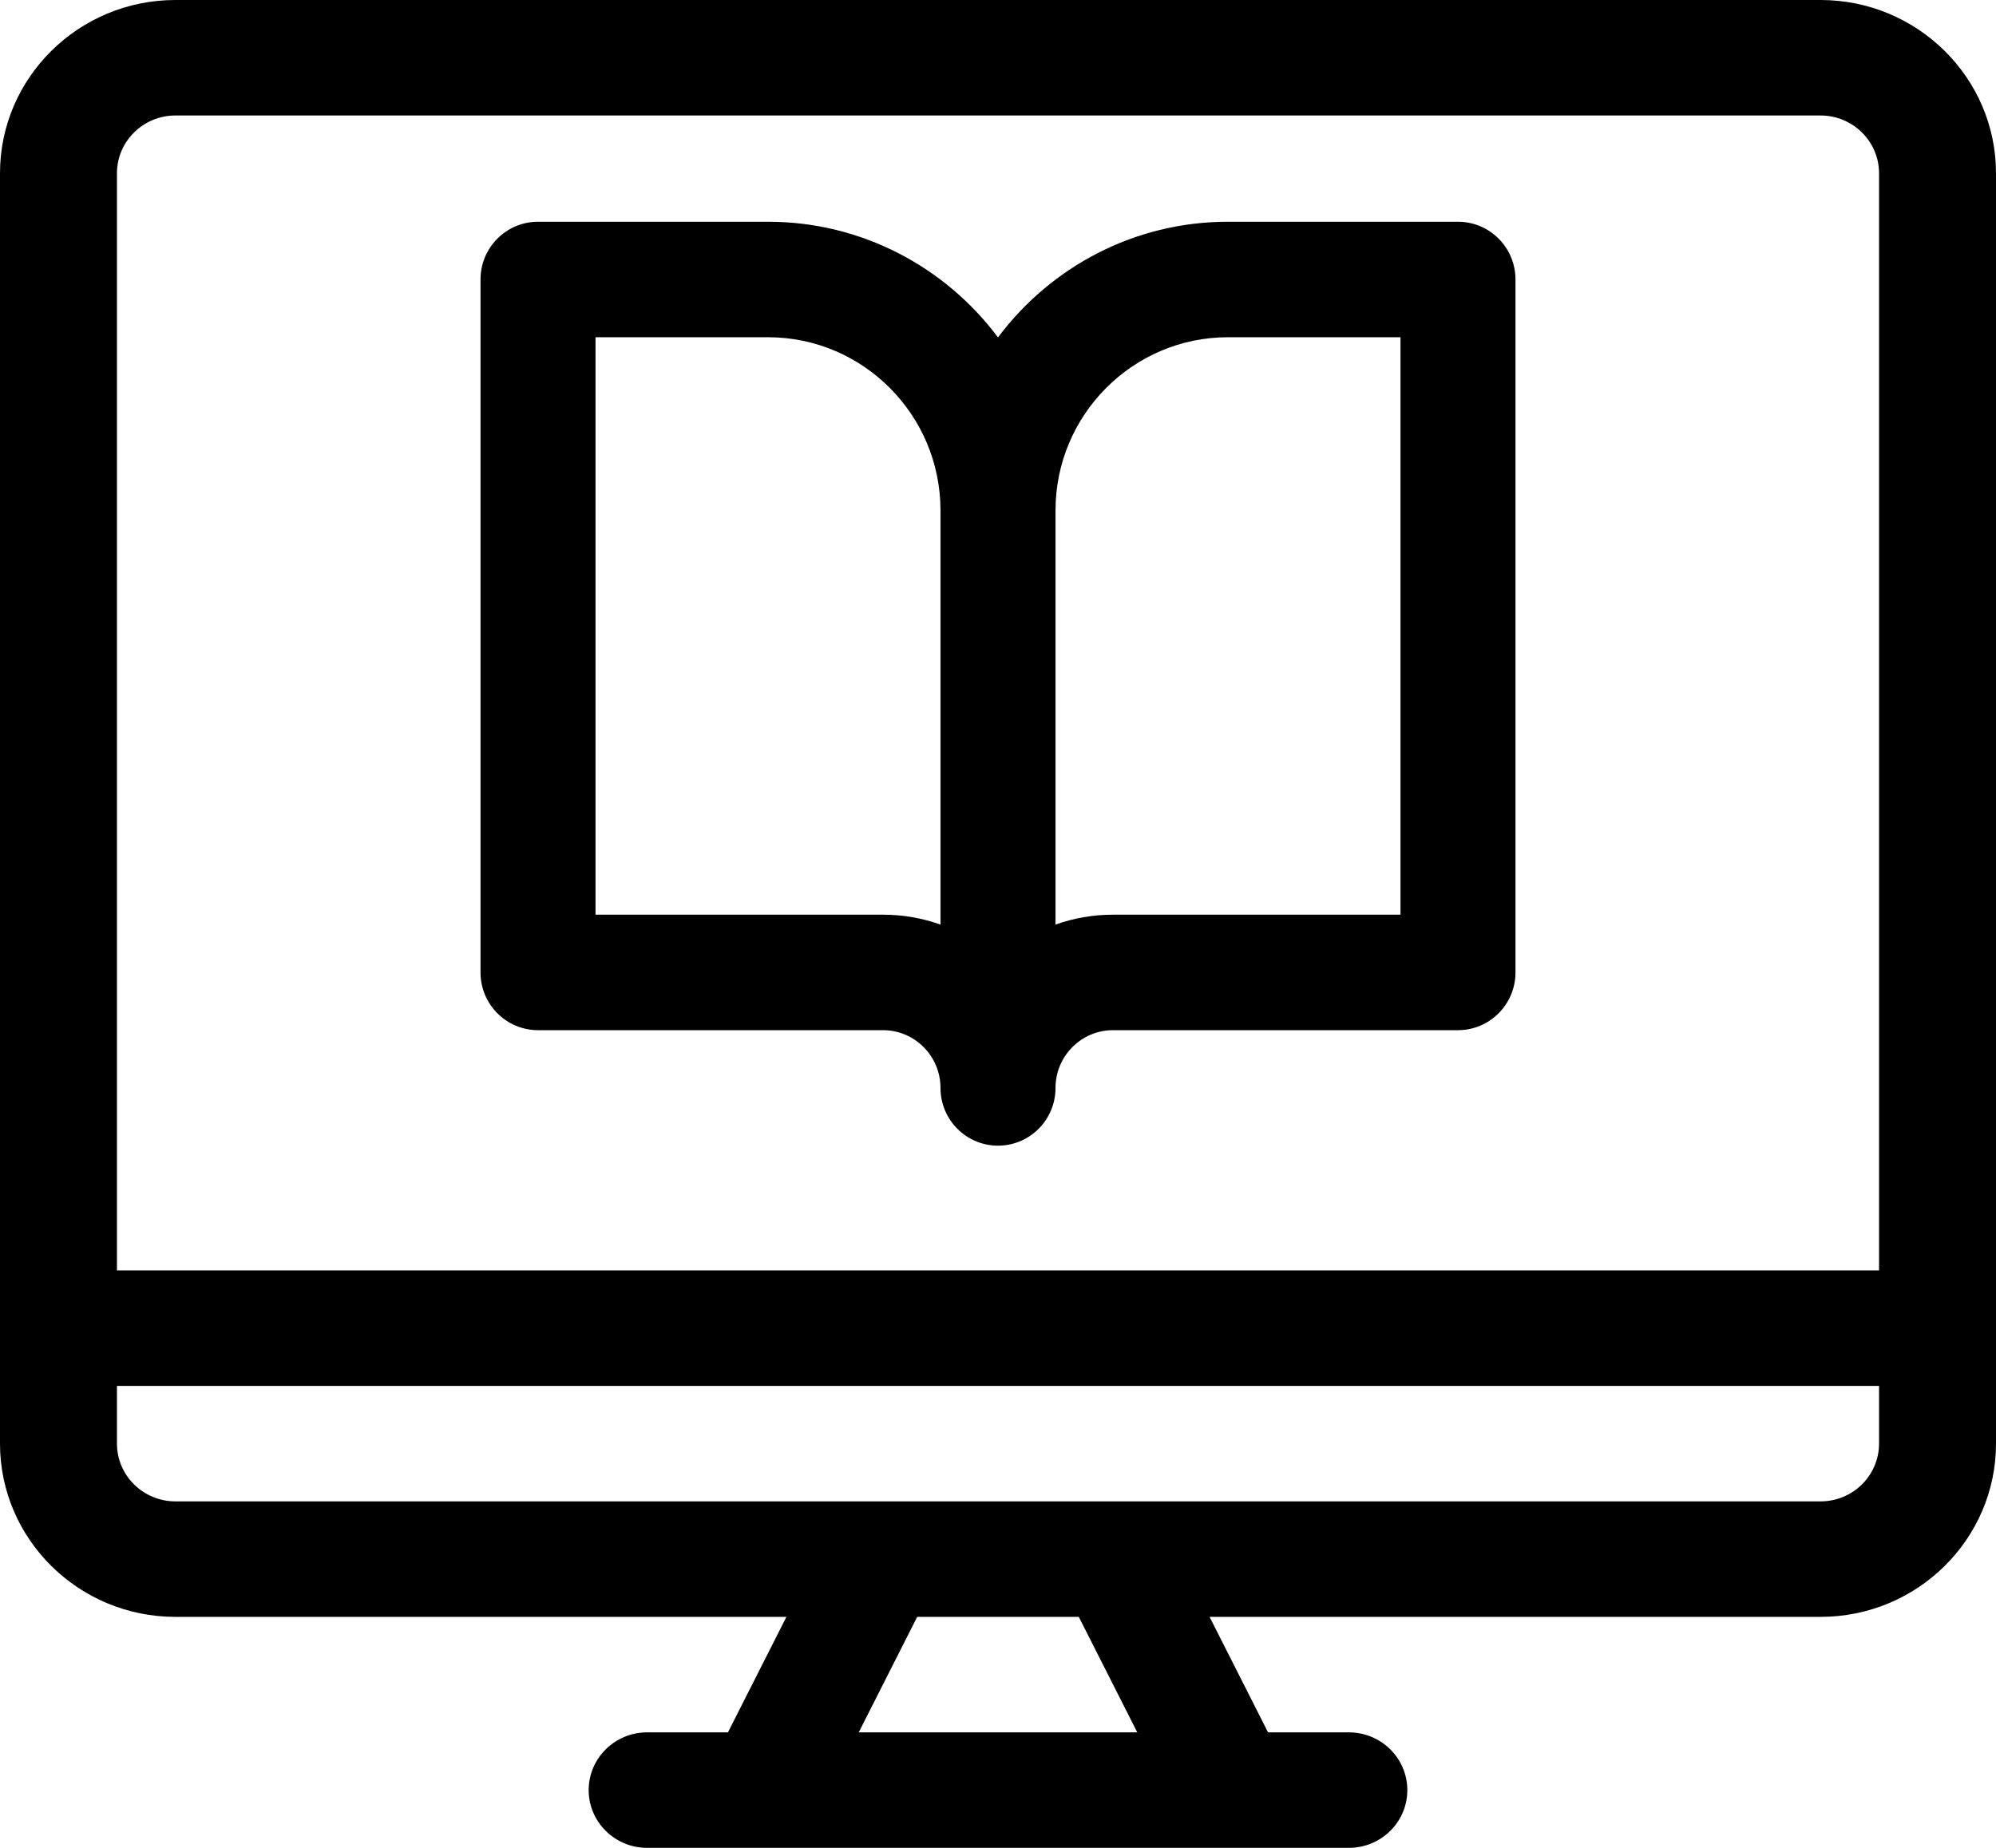 <?xml version="1.0" encoding="UTF-8"?>
<svg width="54px" height="50px" viewBox="0 0 54 50" version="1.1" xmlns="http://www.w3.org/2000/svg" xmlns:xlink="http://www.w3.org/1999/xlink">
    <!-- Generator: Sketch 53.2 (72643) - https://sketchapp.com -->
    <title>Icon / computer</title>
    <desc>Created with Sketch.</desc>
    <g id="Icon-/-computer" stroke="none" stroke-width="1" fill="none" fill-rule="evenodd">
        <g id="computer" fill="#000000" fill-rule="nonzero">
            <path d="M39.444,6 L33.222,6 C30.681,6 28.42,7.231 27,9.13 C25.58,7.231 23.319,6 20.778,6 L14.556,6 C13.696,6 13,6.7 13,7.562 L13,26.312 C13,27.175 13.696,27.875 14.556,27.875 L23.889,27.875 C24.747,27.875 25.444,28.576 25.444,29.438 C25.444,30.3 26.141,31 27,31 C27.859,31 28.556,30.3 28.556,29.438 C28.556,28.576 29.253,27.875 30.111,27.875 L39.444,27.875 C40.304,27.875 41,27.175 41,26.312 L41,7.562 C41,6.7 40.304,6 39.444,6 Z M25.444,25.018 C24.958,24.844 24.434,24.75 23.889,24.75 L16.111,24.75 L16.111,9.125 L20.778,9.125 C23.351,9.125 25.444,11.228 25.444,13.812 L25.444,25.018 Z M37.889,24.75 L30.111,24.75 C29.566,24.75 29.042,24.844 28.556,25.018 L28.556,13.812 C28.556,11.228 30.649,9.125 33.222,9.125 L37.889,9.125 L37.889,24.75 Z" id="Shape"></path>
            <path d="M49.254,0 L4.746,0 C2.129,0 0,2.103 0,4.688 L0,39.062 C0,41.647 2.129,43.75 4.746,43.75 L21.276,43.75 L19.694,46.875 L17.508,46.875 C16.634,46.875 15.926,47.575 15.926,48.438 C15.926,49.3 16.634,50 17.508,50 C20.338,50 34.389,50 36.492,50 C37.366,50 38.074,49.3 38.074,48.438 C38.074,47.575 37.366,46.875 36.492,46.875 L34.306,46.875 L32.724,43.75 L49.254,43.75 C51.871,43.75 54,41.647 54,39.062 L54,4.688 C54,2.103 51.871,0 49.254,0 Z M23.232,46.875 L24.814,43.75 L29.186,43.75 L30.768,46.875 L23.232,46.875 Z M50.836,39.062 C50.836,39.924 50.126,40.625 49.254,40.625 L4.746,40.625 C3.874,40.625 3.164,39.924 3.164,39.062 L3.164,37.5 L50.836,37.5 L50.836,39.062 Z M50.836,34.375 L3.164,34.375 L3.164,4.688 C3.164,3.826 3.874,3.125 4.746,3.125 L49.254,3.125 C50.126,3.125 50.836,3.826 50.836,4.688 L50.836,34.375 Z" id="Shape"></path>
        </g>
    </g>
</svg>